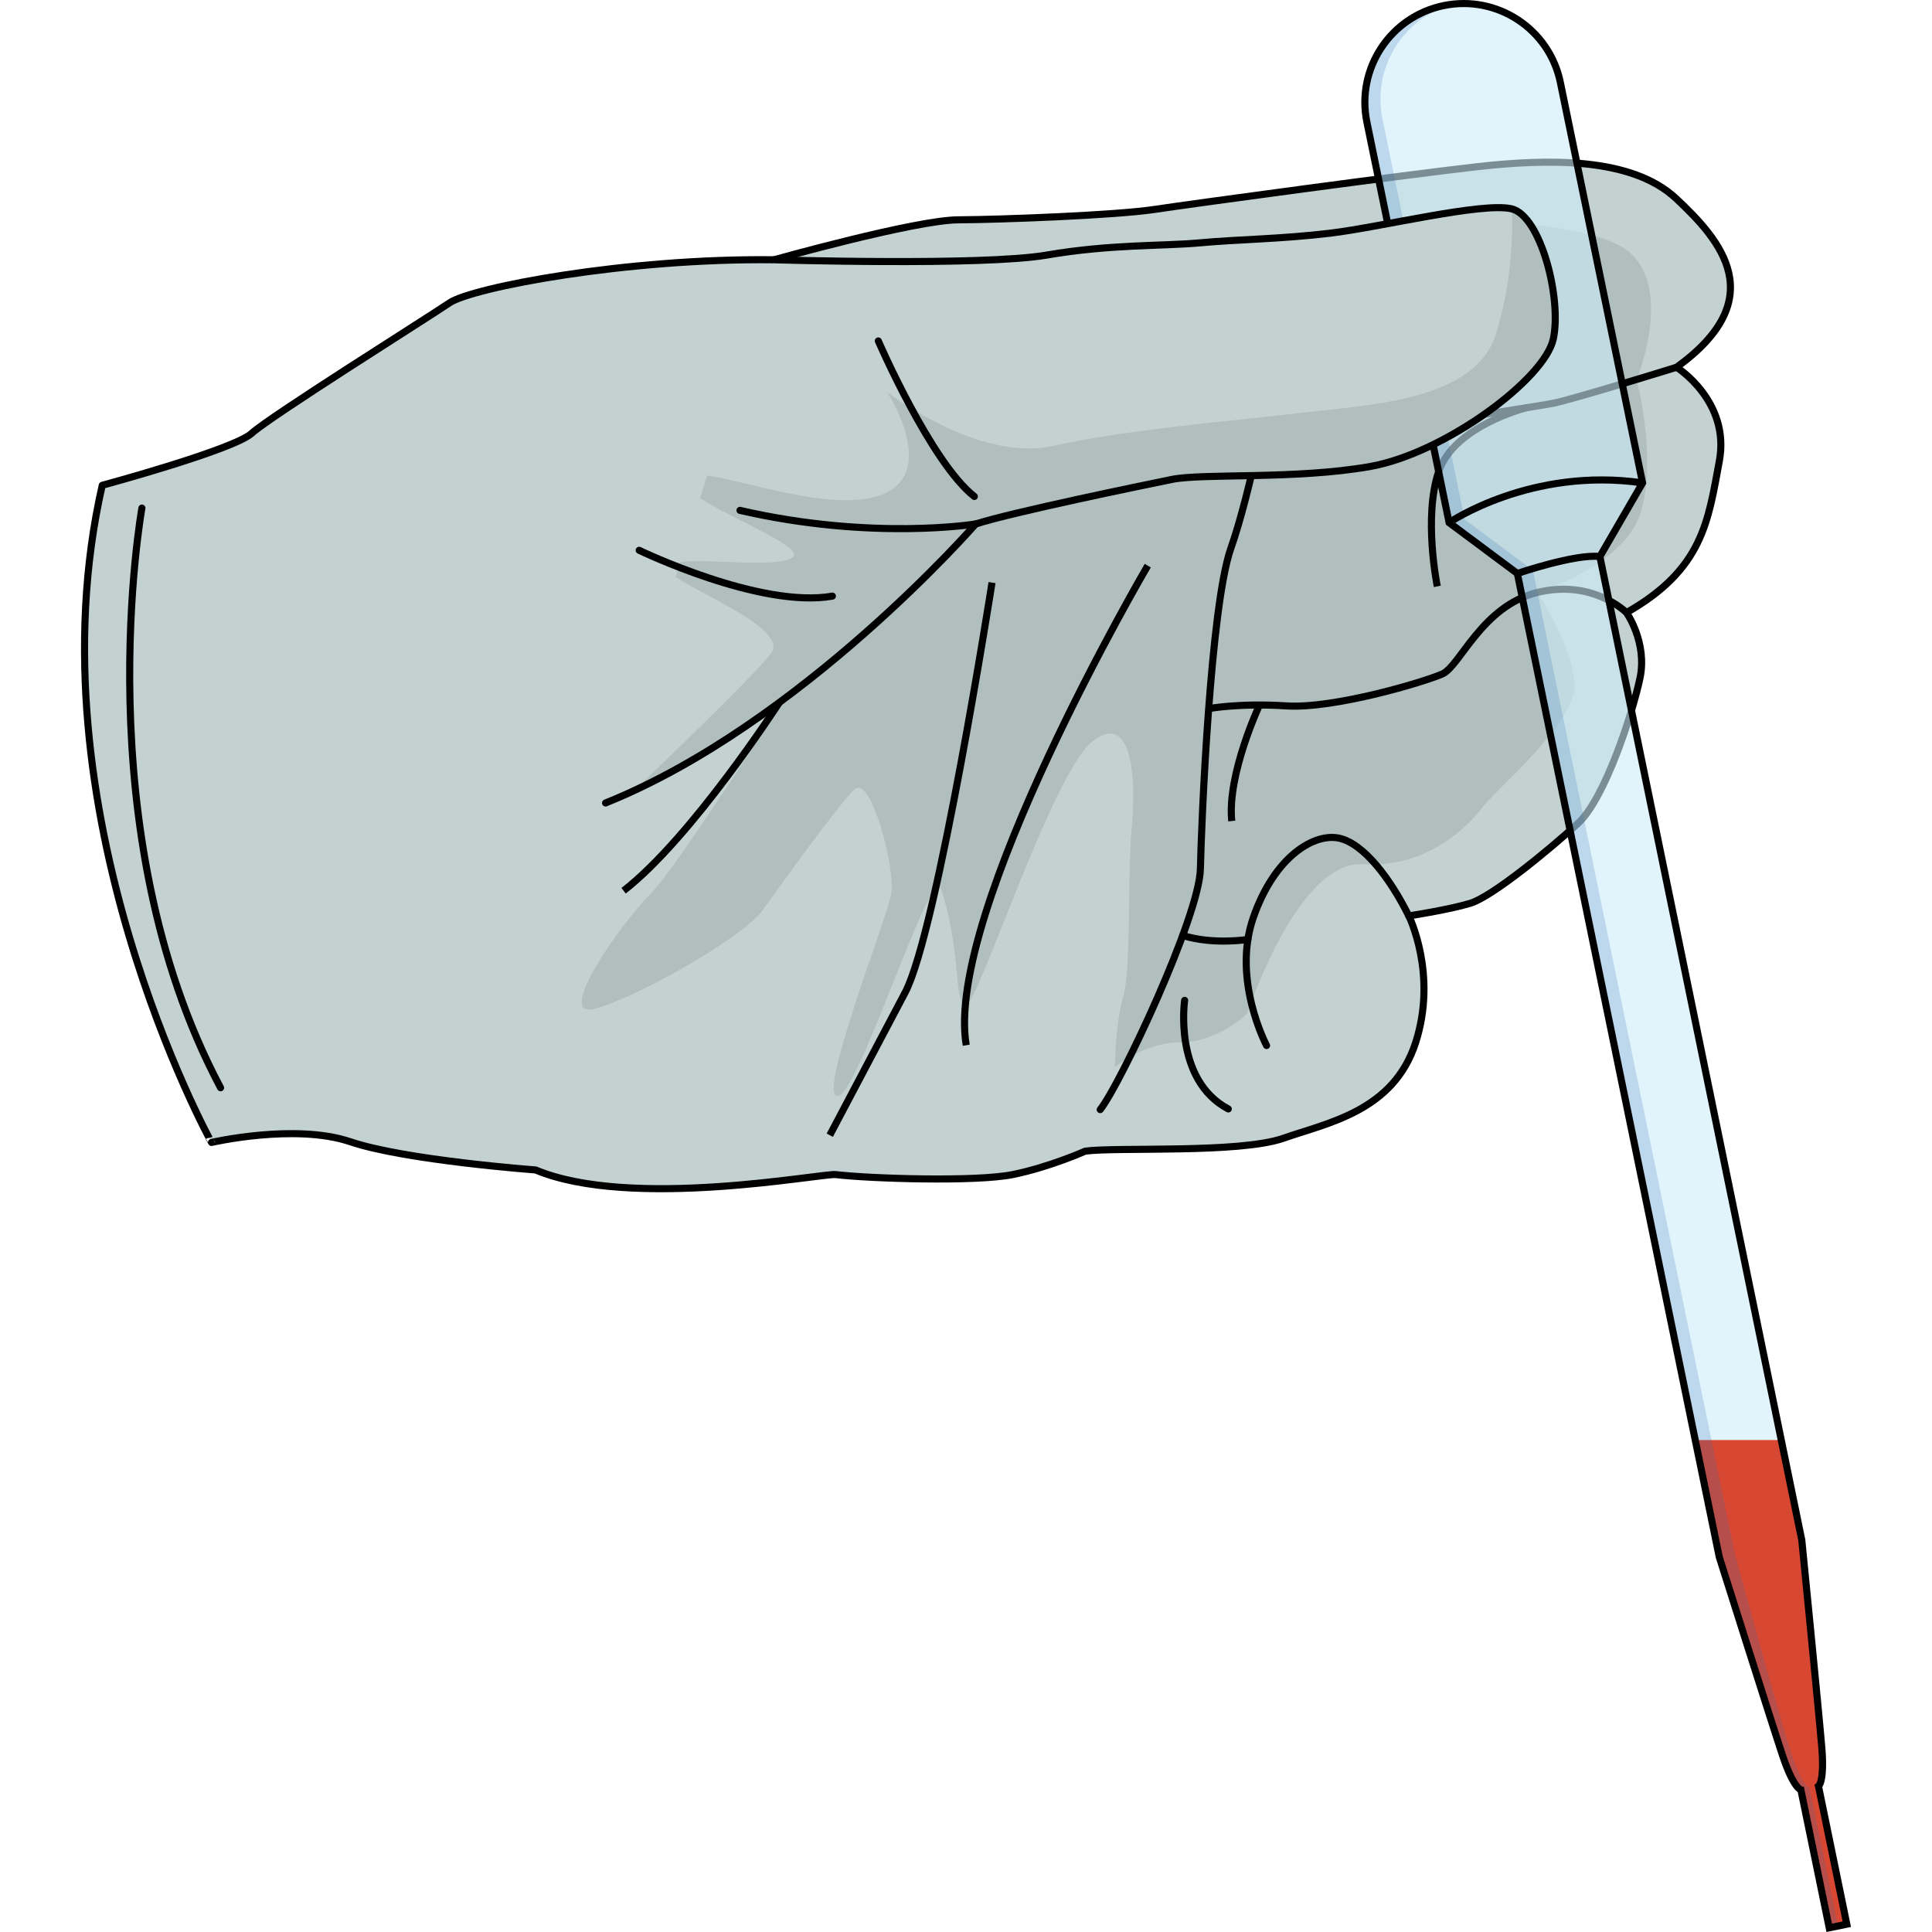 <?xml version="1.0" encoding="utf-8"?>
<!-- Created by: Science Figures, www.sciencefigures.org, Generator: Science Figures Editor -->
<svg version="1.1" id="Camada_1" xmlns="http://www.w3.org/2000/svg" xmlns:xlink="http://www.w3.org/1999/xlink" 
	 width="800px" height="800px" viewBox="0 0 249.788 272.653" enable-background="new 0 0 249.788 272.653"
	 xml:space="preserve">
<g>
	<g>
		<g>
			<g>
				<path fill="#C3D1D1" d="M2.999,68.486c0,0,18.573-5.019,21.111-7.35s24.716-16.233,27.892-18.393
					c3.176-2.16,24.94-6.326,45.8-6.084c0,0,19.961-5.606,25.986-5.636c6.026-0.031,22.188-0.634,27.746-1.473
					c5.558-0.839,35.782-4.933,45.51-6.025s21.72-1.443,28.066,4.493c6.346,5.936,13.456,14.127,0.063,23.813
					c0,0,7.614,4.77,6.035,13.238c-1.579,8.467-2.298,15.25-13.102,21.388c0,0,2.976,4.215,1.901,9.261
					c-1.075,5.046-4.954,17.002-8.761,20.497c-3.806,3.496-12.057,10.317-15.181,11.259c-3.124,0.943-8.682,1.782-8.682,1.782
					s4.097,8.207,0.96,17.899c-3.137,9.692-12.458,11.304-18.646,13.479c-6.189,2.175-23.575,1.221-27.976,1.822
					c0,0-4.972,2.227-10.181,3.296s-20.255,0.583-25.03,0.011c-1.855-0.222-28.829,5.013-42.357-0.654
					c0,0-18.374-1.355-26.151-3.981c-7.777-2.626-19.583,0.099-19.583,0.099S-7.487,114.37,2.999,68.486z"/>
				<path fill="#B0BEBE" d="M110.854,80.468c0,0-25.711,40.904-30.386,45.579s-13.44,17.53-8.181,16.362
					c5.259-1.169,21.036-9.934,23.958-14.024c2.922-4.09,10.518-14.609,12.855-16.946s5.843,11.102,5.259,14.609
					s-10.518,28.633-7.596,28.633c2.922,0,13.263-33.253,14.609-29.217c2.922,8.765,1.753,16.362,3.506,16.362
					s12.271-33.307,18.115-37.398c5.843-4.09,5.843,7.012,5.259,12.856c-0.584,5.843,0,19.283-1.169,23.374
					c-1.169,4.09-1.169,9.934-1.169,9.934s4.09-3.506,9.349-3.506s9.349-4.09,9.349-4.09s7.012-21.621,16.362-21.036
					s15.193-5.843,16.946-8.181s12.855-11.687,12.855-16.946c0-5.259-5.233-13.224-5.233-13.224s12.245-3.722,14.582-11.319
					c2.337-7.596-0.584-18.699-0.584-18.699s5.259-12.856-1.169-18.115s-34.379-5.148-42.024-2.574
					C168.704,35.474,110.854,80.468,110.854,80.468z"/>
				<path fill="none" stroke="#000000" stroke-linecap="round" stroke-linejoin="round" stroke-miterlimit="10" d="M2.999,68.486
					c0,0,18.573-5.019,21.111-7.35s24.716-16.233,27.892-18.393c3.176-2.16,24.94-6.326,45.8-6.084c0,0,19.961-5.606,25.986-5.636
					c6.026-0.031,22.188-0.634,27.746-1.473c5.558-0.839,35.782-4.933,45.51-6.025s21.72-1.443,28.066,4.493
					c6.346,5.936,13.456,14.127,0.063,23.813c0,0,7.614,4.77,6.035,13.238c-1.579,8.467-2.298,15.25-13.102,21.388
					c0,0,2.976,4.215,1.901,9.261c-1.075,5.046-4.954,17.002-8.761,20.497c-3.806,3.496-12.057,10.317-15.181,11.259
					c-3.124,0.943-8.682,1.782-8.682,1.782s4.097,8.207,0.96,17.899c-3.137,9.692-12.458,11.304-18.646,13.479
					c-6.189,2.175-23.575,1.221-27.976,1.822c0,0-4.972,2.227-10.181,3.296s-20.255,0.583-25.03,0.011
					c-1.855-0.222-28.829,5.013-42.357-0.654c0,0-18.374-1.355-26.151-3.981c-7.777-2.626-19.583,0.099-19.583,0.099
					S-7.487,114.37,2.999,68.486z"/>
				<path fill="none" stroke="#000000" stroke-linecap="round" stroke-linejoin="round" stroke-miterlimit="10" d="M8.594,71.703
					c0,0-8.181,45.579,11.102,81.808"/>
				<path fill="none" stroke="#000000" stroke-linecap="round" stroke-linejoin="round" stroke-miterlimit="10" d="M225.172,51.83
					c0,0-14.462,4.477-17.356,5.071s-42.668,6.648-42.668,6.648"/>
				<path fill="none" stroke="#000000" stroke-linecap="round" stroke-linejoin="round" stroke-miterlimit="10" d="M167.825,54.555
					c0,0-2.706,14.73-5.562,22.857s-4.15,38.551-4.29,45.215c-0.14,6.664-11.26,30.36-14.139,33.967"/>
				<path fill="none" stroke="#000000" stroke-linecap="round" stroke-linejoin="round" stroke-miterlimit="10" d="M167.312,147.551
					c0,0-4.914-9.245-1.888-18.01c3.026-8.764,8.688-12.038,12.168-11.244s7.214,5.757,9.79,10.959"/>
				<path fill="none" stroke="#000000" stroke-linecap="round" stroke-linejoin="round" stroke-miterlimit="10" d="M164.679,132.577
					c0,0-4.906,0.795-9.204-0.563"/>
				<path fill="none" stroke="#000000" stroke-linecap="round" stroke-linejoin="round" stroke-miterlimit="10" d="M155.75,141.178
					c0,0-1.623,11.191,6.161,15.323"/>
				<path fill="none" stroke="#000000" stroke-miterlimit="10" d="M218.105,86.456c0,0-4.724-4.76-12.562-2.85
					s-10.923,10.385-13.409,11.499c-2.486,1.113-15.271,4.944-21.994,4.515c-6.723-0.429-10.997,0.385-10.997,0.385"/>
				<path fill="none" stroke="#000000" stroke-miterlimit="10" d="M203.972,57.548c0,0-10.194,2.536-12.376,9.016
					s-0.189,16.188-0.189,16.188"/>
				<path fill="none" stroke="#000000" stroke-miterlimit="10" d="M166.317,99.497c0,0-4.59,9.754-3.918,16.371"/>
				<path fill="none" stroke="#000000" stroke-miterlimit="10" d="M150.545,79.828c0,0-28.771,49.011-25.616,67.677"/>
				<path fill="none" stroke="#000000" stroke-miterlimit="10" d="M128.567,82.218c0,0-7.696,49.189-12.255,57.837
					s-10.641,20.151-10.641,20.151"/>
			</g>
			<g>
				<path opacity="0.6" fill="#CDECF8" enable-background="new    " d="M193.491,0.598c-8.269,0.985-13.599,8.945-11.925,17.102
					l11.501,56.027c0.004,0.018,0.014,0.034,0.029,0.046l9.584,7.141c0.015,0.011,0.025,0.027,0.029,0.046l28.488,138.771
					c0.001,0.003,0,0.002,0.001,0.004c0.038,0.121,7.385,23.368,8.934,28.011c1.384,4.15,2.355,4.748,2.55,4.829
					c0.024,0.01,0.039,0.029,0.044,0.054l3.974,19.358c0.008,0.041,0.049,0.068,0.09,0.059l2.333-0.479
					c0.041-0.008,0.068-0.049,0.059-0.09l-3.974-19.358c-0.005-0.025,0.002-0.049,0.02-0.067c0.147-0.151,0.804-1.084,0.441-5.443
					c-0.406-4.878-2.812-29.139-2.824-29.266c0-0.003,0-0.002-0.001-0.004L214.356,78.568c-0.004-0.018-0.001-0.037,0.009-0.053
					l5.996-10.339c0.009-0.016,0.012-0.035,0.009-0.053l-11.596-56.486C207.306,4.488,200.608-0.249,193.491,0.598z"/>
				<path id="changecolor" fill="#D84732" d="M231.197,219.731c0,0.002,0,0.002,0.001,0.004c0.038,0.121,7.385,23.368,8.934,28.011
					c1.384,4.15,2.355,4.749,2.55,4.83c0.024,0.01,0.04,0.029,0.045,0.054l3.974,19.358c0.008,0.041,0.049,0.067,0.09,0.059
					l2.333-0.479c0.041-0.009,0.068-0.049,0.059-0.09l-3.974-19.358c-0.005-0.025,0.002-0.049,0.02-0.067
					c0.147-0.151,0.804-1.084,0.441-5.443c-0.406-4.878-2.812-29.139-2.824-29.266c0-0.002,0-0.002-0.001-0.004l-2.898-14.119
					h-12.137L231.197,219.731z"/>
				<path opacity="0.2" fill="#306BB3" enable-background="new    " d="M241.373,247.492c-1.552-4.656-7.977-28.208-7.977-28.208
					L204.901,80.48l-9.631-7.176L183.669,16.79c-1.477-7.196,2.887-14.222,9.843-16.194c-0.007,0.001-0.014,0.001-0.021,0.002
					c-8.269,0.984-13.599,8.945-11.925,17.102l11.501,56.027c0.004,0.018,0.014,0.034,0.029,0.046l9.585,7.141
					c0.015,0.011,0.025,0.027,0.029,0.046l28.488,138.771c0.001,0.002,0,0.002,0.001,0.004c0.038,0.121,7.386,23.368,8.934,28.012
					c1.384,4.15,2.355,4.748,2.55,4.829c0.024,0.01,0.039,0.029,0.044,0.054l3.974,19.358c0.008,0.041,0.049,0.068,0.09,0.059
					l1.167-0.24l-3.998-19.474C243.959,252.333,242.926,252.147,241.373,247.492z"/>
				<path fill="none" stroke="#000000" stroke-miterlimit="10" d="M192.32,0.787c-7.539,1.548-12.397,8.914-10.849,16.454
					l11.602,56.514l9.631,7.176l28.494,138.804c0,0,7.382,23.356,8.934,28.012c1.553,4.656,2.586,4.842,2.586,4.842l3.998,19.474
					l2.482-0.51l-3.998-19.474c0,0,0.876-0.578,0.469-5.469c-0.407-4.891-2.824-29.266-2.824-29.266L214.35,78.54l6.025-10.39
					l-11.602-56.514C207.226,4.097,199.86-0.76,192.32,0.787z"/>
				<path fill="none" stroke="#000000" stroke-miterlimit="10" d="M193.073,73.755c0,0,11.562-7.904,27.302-5.605"/>
				<path fill="none" stroke="#000000" stroke-miterlimit="10" d="M202.704,80.931c0,0,8.161-2.795,11.647-2.391"/>
			</g>
			<g>
				<path fill="#C3D1D1" d="M97.801,36.659c0,0,29.438,0.893,38.469-0.659c9.031-1.552,16.333-1.242,21.661-1.732
					c5.328-0.491,11.354-0.521,18.418-1.368c7.064-0.847,21.415-4.396,25.534-3.432c4.119,0.964,7.133,12.711,5.887,18.395
					S192.382,63.99,181.904,65.84s-23.635,0.931-27.976,1.822c-4.341,0.891-22.284,4.575-27.663,6.282
					c0,0-24.655,28.284-52.236,39.375"/>
				<path fill="#B0BEBE" d="M199.674,47.161c-2.922,9.35-17.53,9.934-27.464,11.103c-9.934,1.169-24.542,2.337-35.06,4.675
					c-10.518,2.337-23.374-7.596-23.374-7.596s7.596,11.687-1.168,14.608c-6.706,2.235-18.533-2.023-24.248-2.842l-0.987,3.183
					c4.764,3.129,15.166,7.103,12.964,8.424c-2.423,1.454-11.669,0.097-15.759,0.59l-0.658,2.123
					c3.923,2.671,15.837,7.449,13.496,10.727c-1.555,2.177-10.888,11.304-19.28,19.368c25.875-12.061,48.131-37.58,48.131-37.58
					c5.38-1.708,23.323-5.391,27.663-6.282c4.341-0.891,17.498,0.027,27.976-1.822c10.478-1.849,24.62-12.292,25.866-17.977
					c1.246-5.685-1.769-17.431-5.887-18.395C201.882,29.468,202.595,37.812,199.674,47.161z"/>
				<path fill="none" stroke="#000000" stroke-linecap="round" stroke-linejoin="round" stroke-miterlimit="10" d="M97.801,36.659
					c0,0,29.438,0.893,38.469-0.659c9.031-1.552,16.333-1.242,21.661-1.732c5.328-0.491,11.354-0.521,18.418-1.368
					c7.064-0.847,21.415-4.396,25.534-3.432c4.119,0.964,7.133,12.711,5.887,18.395S192.382,63.99,181.904,65.84
					s-23.635,0.931-27.976,1.822c-4.341,0.891-22.284,4.575-27.663,6.282c0,0-24.655,28.284-52.236,39.375"/>
				<path fill="none" stroke="#000000" stroke-miterlimit="10" d="M98.561,99.127c0,0-12.363,19.111-21.989,26.577"/>
				<path fill="none" stroke="#000000" stroke-linecap="round" stroke-linejoin="round" stroke-miterlimit="10" d="M126.265,73.944
					c0,0-14.589,2.392-33.267-1.917"/>
				<path fill="none" stroke="#000000" stroke-linecap="round" stroke-linejoin="round" stroke-miterlimit="10" d="M112.518,48.115
					c0,0,7.446,17.17,13.553,21.948"/>
				<path fill="none" stroke="#000000" stroke-linecap="round" stroke-linejoin="round" stroke-miterlimit="10" d="M78.773,77.661
					c0,0,17.076,8.257,27.265,6.467"/>
			</g>
		</g>
	</g>
</g>
</svg>